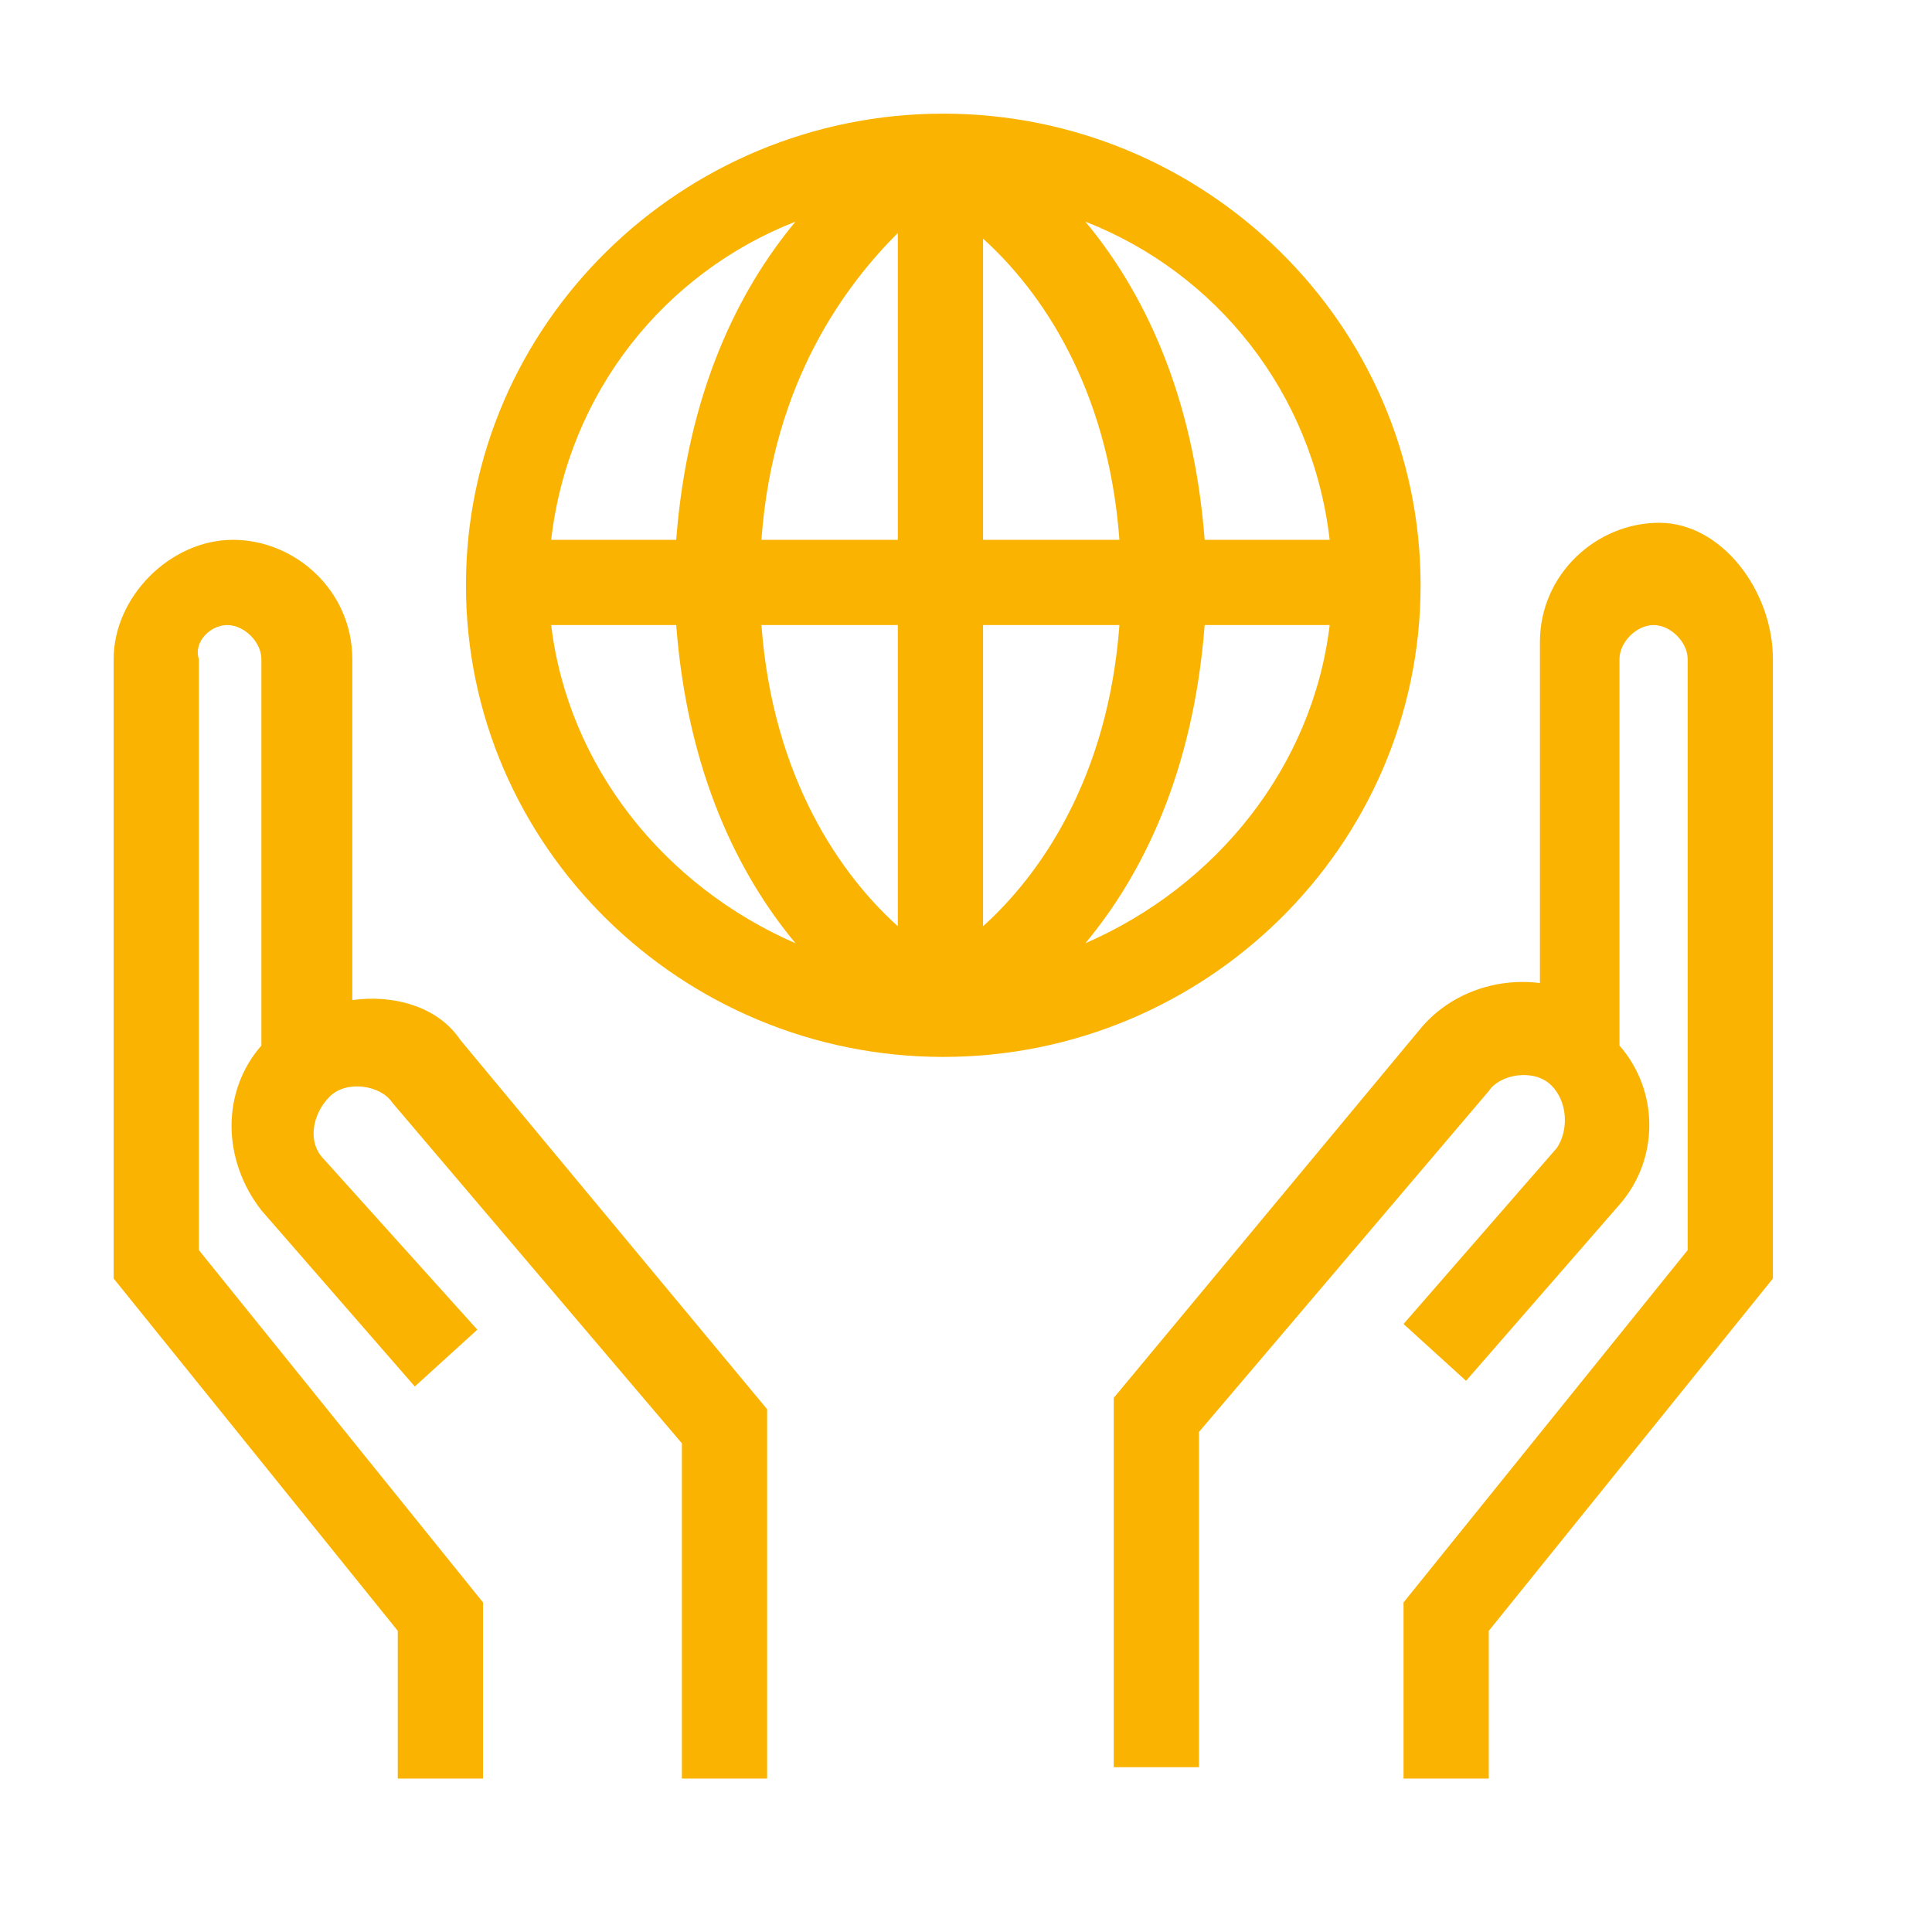 <?xml version="1.0" encoding="utf-8"?>
<!-- Generator: Adobe Illustrator 25.2.0, SVG Export Plug-In . SVG Version: 6.00 Build 0)  -->
<svg version="1.1" id="レイヤー_1" xmlns="http://www.w3.org/2000/svg" xmlns:xlink="http://www.w3.org/1999/xlink" x="0px"
	 y="0px" viewBox="0 0 34 34" style="enable-background:new 0 0 34 34;" xml:space="preserve">
<style type="text/css">
	.st0{fill:#FAB300;}
</style>
<path class="st0 fill" d="M31.2,11.6v10.9l-5,6.2v2.6h-1.5v-3.1l5-6.2V11.6c0-0.3-0.3-0.6-0.6-0.6s-0.6,0.3-0.6,0.6v6.8
	c0.7,0.8,0.7,2,0,2.8l-2.7,3.1l-1.1-1l2.7-3.1c0.2-0.3,0.2-0.8-0.1-1.1c-0.3-0.3-0.9-0.2-1.1,0.1l-5.1,6v5.9h-1.5v-6.5l5.4-6.5
	c0.5-0.6,1.3-0.9,2.1-0.8v-6c0-1.2,1-2.1,2.1-2.1S31.2,10.4,31.2,11.6z M6.2,17.6v-6c0-1.2-1-2.1-2.1-2.1s-2.1,1-2.1,2.1v10.9l5,6.2
	v2.6h1.5v-3.1l-5-6.2V11.6C3.4,11.3,3.7,11,4,11s0.6,0.3,0.6,0.6v6.8c-0.7,0.8-0.7,2,0,2.9l2.7,3.1l1.1-1l-2.7-3
	c-0.3-0.3-0.2-0.8,0.1-1.1c0.3-0.3,0.9-0.2,1.1,0.1l5.1,6v5.9h1.5v-6.5l-5.4-6.5C7.7,17.7,6.9,17.5,6.2,17.6z M16.6,18.6
	c-4.6,0-8.4-3.7-8.4-8.3s3.8-8.3,8.4-8.3c4.6,0,8.4,3.7,8.4,8.3S21.2,18.6,16.6,18.6z M19.1,3.9c1,1.2,1.9,3,2.1,5.6h2.2
	C23.1,6.9,21.4,4.8,19.1,3.9z M13.4,9.5h2.4V4.1C14.9,5,13.6,6.7,13.4,9.5z M13.4,11c0.2,2.7,1.4,4.4,2.4,5.3V11H13.4z M19.7,11
	h-2.4v5.3C18.3,15.4,19.5,13.7,19.7,11z M19.7,9.5c-0.2-2.7-1.4-4.4-2.4-5.3v5.3H19.7z M9.7,9.5h2.2C12.1,6.9,13,5.1,14,3.9
	C11.7,4.8,10,6.9,9.7,9.5z M14,16.6c-1-1.2-1.9-3-2.1-5.6H9.7C10,13.5,11.7,15.6,14,16.6z M23.4,11h-2.2c-0.2,2.6-1.1,4.4-2.1,5.6
	C21.4,15.6,23.1,13.5,23.4,11z"/>
</svg>
